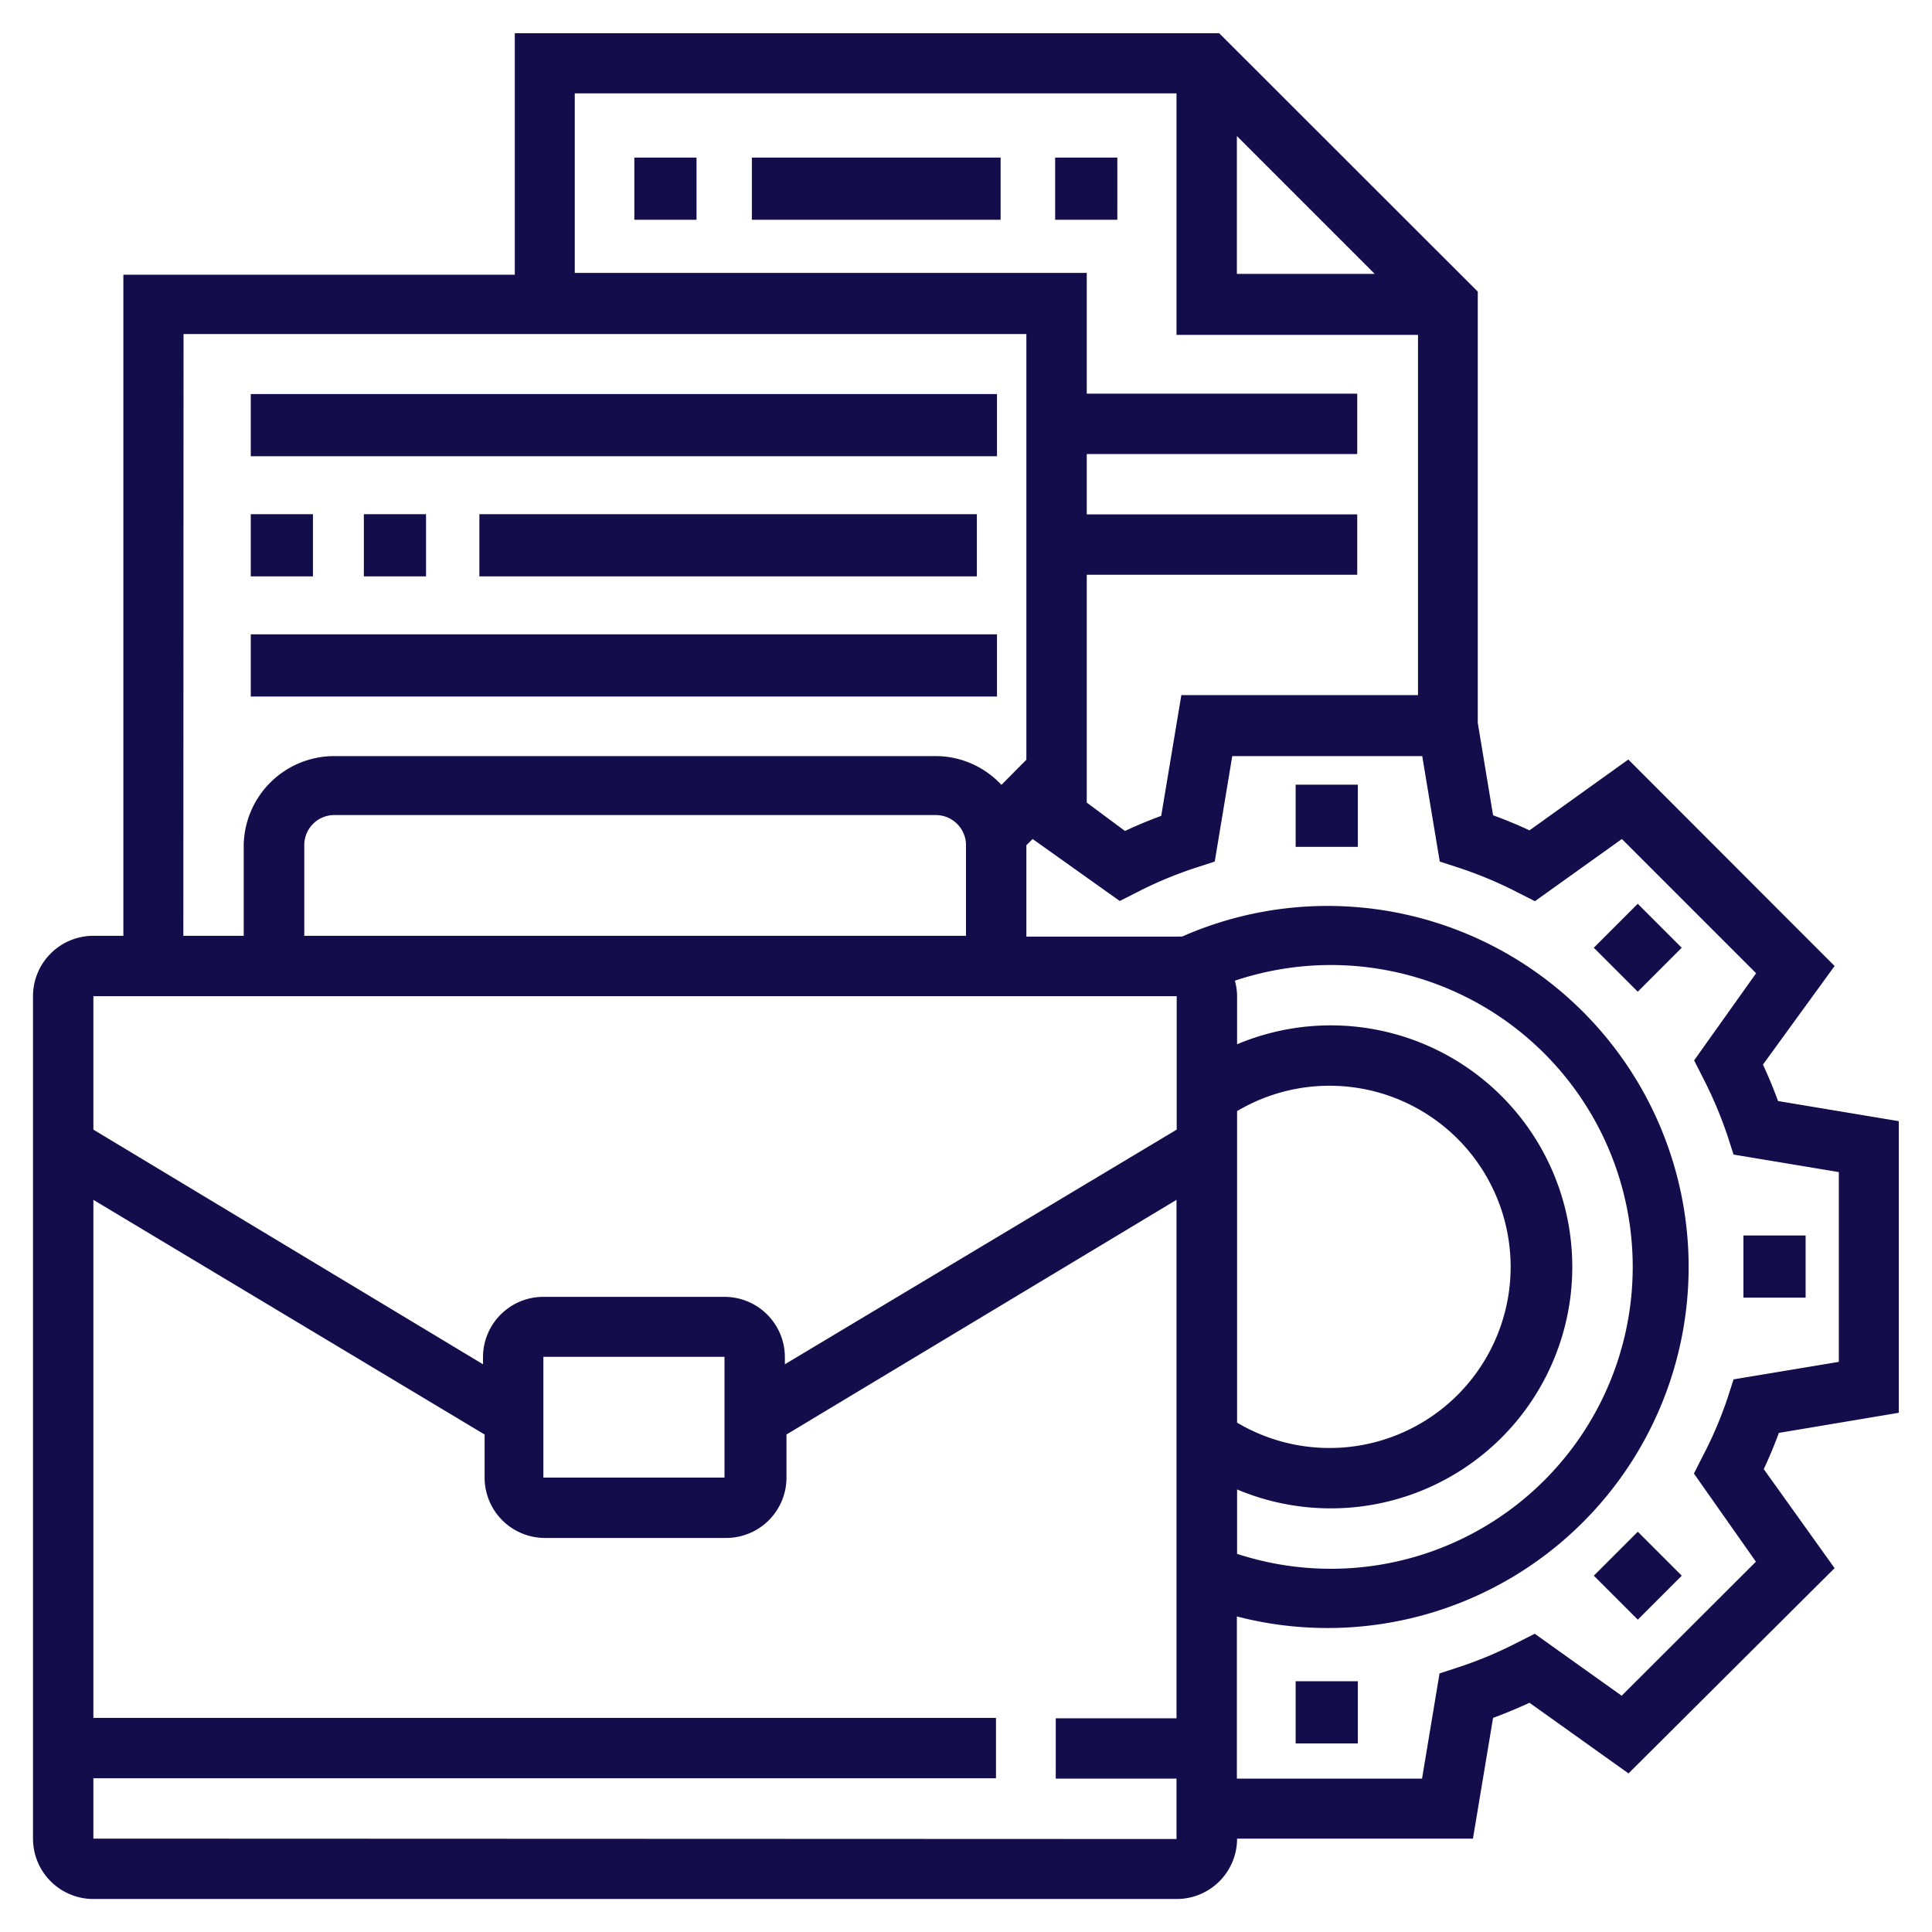 <svg id="Layer_1" data-name="Layer 1" xmlns="http://www.w3.org/2000/svg" viewBox="0 0 96 96"><defs><style>.cls-1{fill:#fff;opacity:0;}.cls-2{fill:#130d4b;}</style></defs><title>Artboard 17 copy</title><rect class="cls-1" width="96" height="96"/><g id="Group_6" data-name="Group 6"><path id="Path_17" data-name="Path 17" class="cls-2" d="M94.35,70.2V55.71l-6-1c-.22-.6-.47-1.21-.75-1.81L91.16,48,80.91,37.74,76,41.26c-.6-.28-1.21-.53-1.81-.75l-.76-4.59V14.49L60.58,1.65h-35v12H6.13V46.5H4.64a3,3,0,0,0-3,3h0V91.36a3,3,0,0,0,3,3H58.47a3,3,0,0,0,3-3H73.19l1-6c.6-.22,1.2-.47,1.81-.75l4.92,3.51L91.16,77.92,87.64,73q.42-.9.75-1.8ZM61.46,6.76l6.85,6.85H61.46ZM28.56,4.64h29.9v12h12V34.54H58.7l-1,6q-.9.33-1.8.75L54,39.88V28.56H67.44v-3H54v-3H67.44v-3H54v-6H28.56ZM9.12,16.6H51V37.75h0L49.76,39a4.47,4.47,0,0,0-3.26-1.43H16.6A4.5,4.5,0,0,0,12.11,42V46.5h-3Zm6,29.9V42a1.49,1.49,0,0,1,1.49-1.5H46.5A1.5,1.5,0,0,1,48,42V46.5Zm43.35,3v6.63L39,67.79v-.35a3,3,0,0,0-3-3h-9a3,3,0,0,0-3,3v.35L4.64,56.13V49.5Zm3,5.71a9,9,0,1,1,0,15.48Zm0,18.8a12,12,0,1,0,0-22.12V49.5a2.87,2.87,0,0,0-.11-.77,15,15,0,1,1,.11,28.48ZM36,73.42h-9v-6h9ZM4.64,91.36v-3H49.49v-3H4.64V59.62L24.08,71.28v2.14a3,3,0,0,0,3,3h9a3,3,0,0,0,3-3V71.28L58.46,59.62V85.38h-6v3h6v3ZM87.25,77.6l-6.67,6.66-4.32-3.08-.81.41a20,20,0,0,1-3.06,1.28l-.86.28-.87,5.23h-9.2V80.32a17.94,17.94,0,1,0-2.73-33.78,2.34,2.34,0,0,0-.26,0H51V42l.31-.31,4.33,3.08.81-.41a19.83,19.83,0,0,1,3.05-1.27l.86-.28.87-5.24h9.44l.87,5.24.86.28a20,20,0,0,1,3.06,1.28l.81.41,4.32-3.09,6.67,6.67-3.08,4.33.41.81a20.75,20.75,0,0,1,1.27,3l.28.87,5.23.87v9.43l-5.23.87-.28.87a19.87,19.87,0,0,1-1.28,3l-.41.81Z"/><rect id="Rectangle_6" data-name="Rectangle 6" class="cls-2" x="64.38" y="38.99" width="3.09" height="3.09"/><rect id="Rectangle_7" data-name="Rectangle 7" class="cls-2" x="79.84" y="45.55" width="3.09" height="3.09" transform="translate(-9.47 71.34) rotate(-45)"/><rect id="Rectangle_8" data-name="Rectangle 8" class="cls-2" x="86.63" y="61.39" width="3.09" height="3.09"/><rect id="Rectangle_9" data-name="Rectangle 9" class="cls-2" x="79.84" y="76.75" width="3.09" height="3.09" transform="translate(-31.53 80.48) rotate(-45)"/><rect id="Rectangle_10" data-name="Rectangle 10" class="cls-2" x="64.38" y="83.54" width="3.09" height="3.09"/><rect id="Rectangle_11" data-name="Rectangle 11" class="cls-2" x="12.46" y="19.58" width="37.08" height="3.09"/><rect id="Rectangle_12" data-name="Rectangle 12" class="cls-2" x="12.46" y="25.55" width="3.09" height="3.09"/><rect id="Rectangle_13" data-name="Rectangle 13" class="cls-2" x="18.08" y="25.55" width="3.09" height="3.09"/><rect id="Rectangle_14" data-name="Rectangle 14" class="cls-2" x="23.82" y="25.55" width="24.72" height="3.09"/><rect id="Rectangle_15" data-name="Rectangle 15" class="cls-2" x="12.46" y="31.52" width="37.08" height="3.09"/><rect id="Rectangle_16" data-name="Rectangle 16" class="cls-2" x="31.52" y="7.83" width="3.09" height="3.09"/><rect id="Rectangle_17" data-name="Rectangle 17" class="cls-2" x="37.36" y="7.83" width="12.36" height="3.09"/><rect id="Rectangle_18" data-name="Rectangle 18" class="cls-2" x="52.43" y="7.83" width="3.09" height="3.09"/></g></svg>